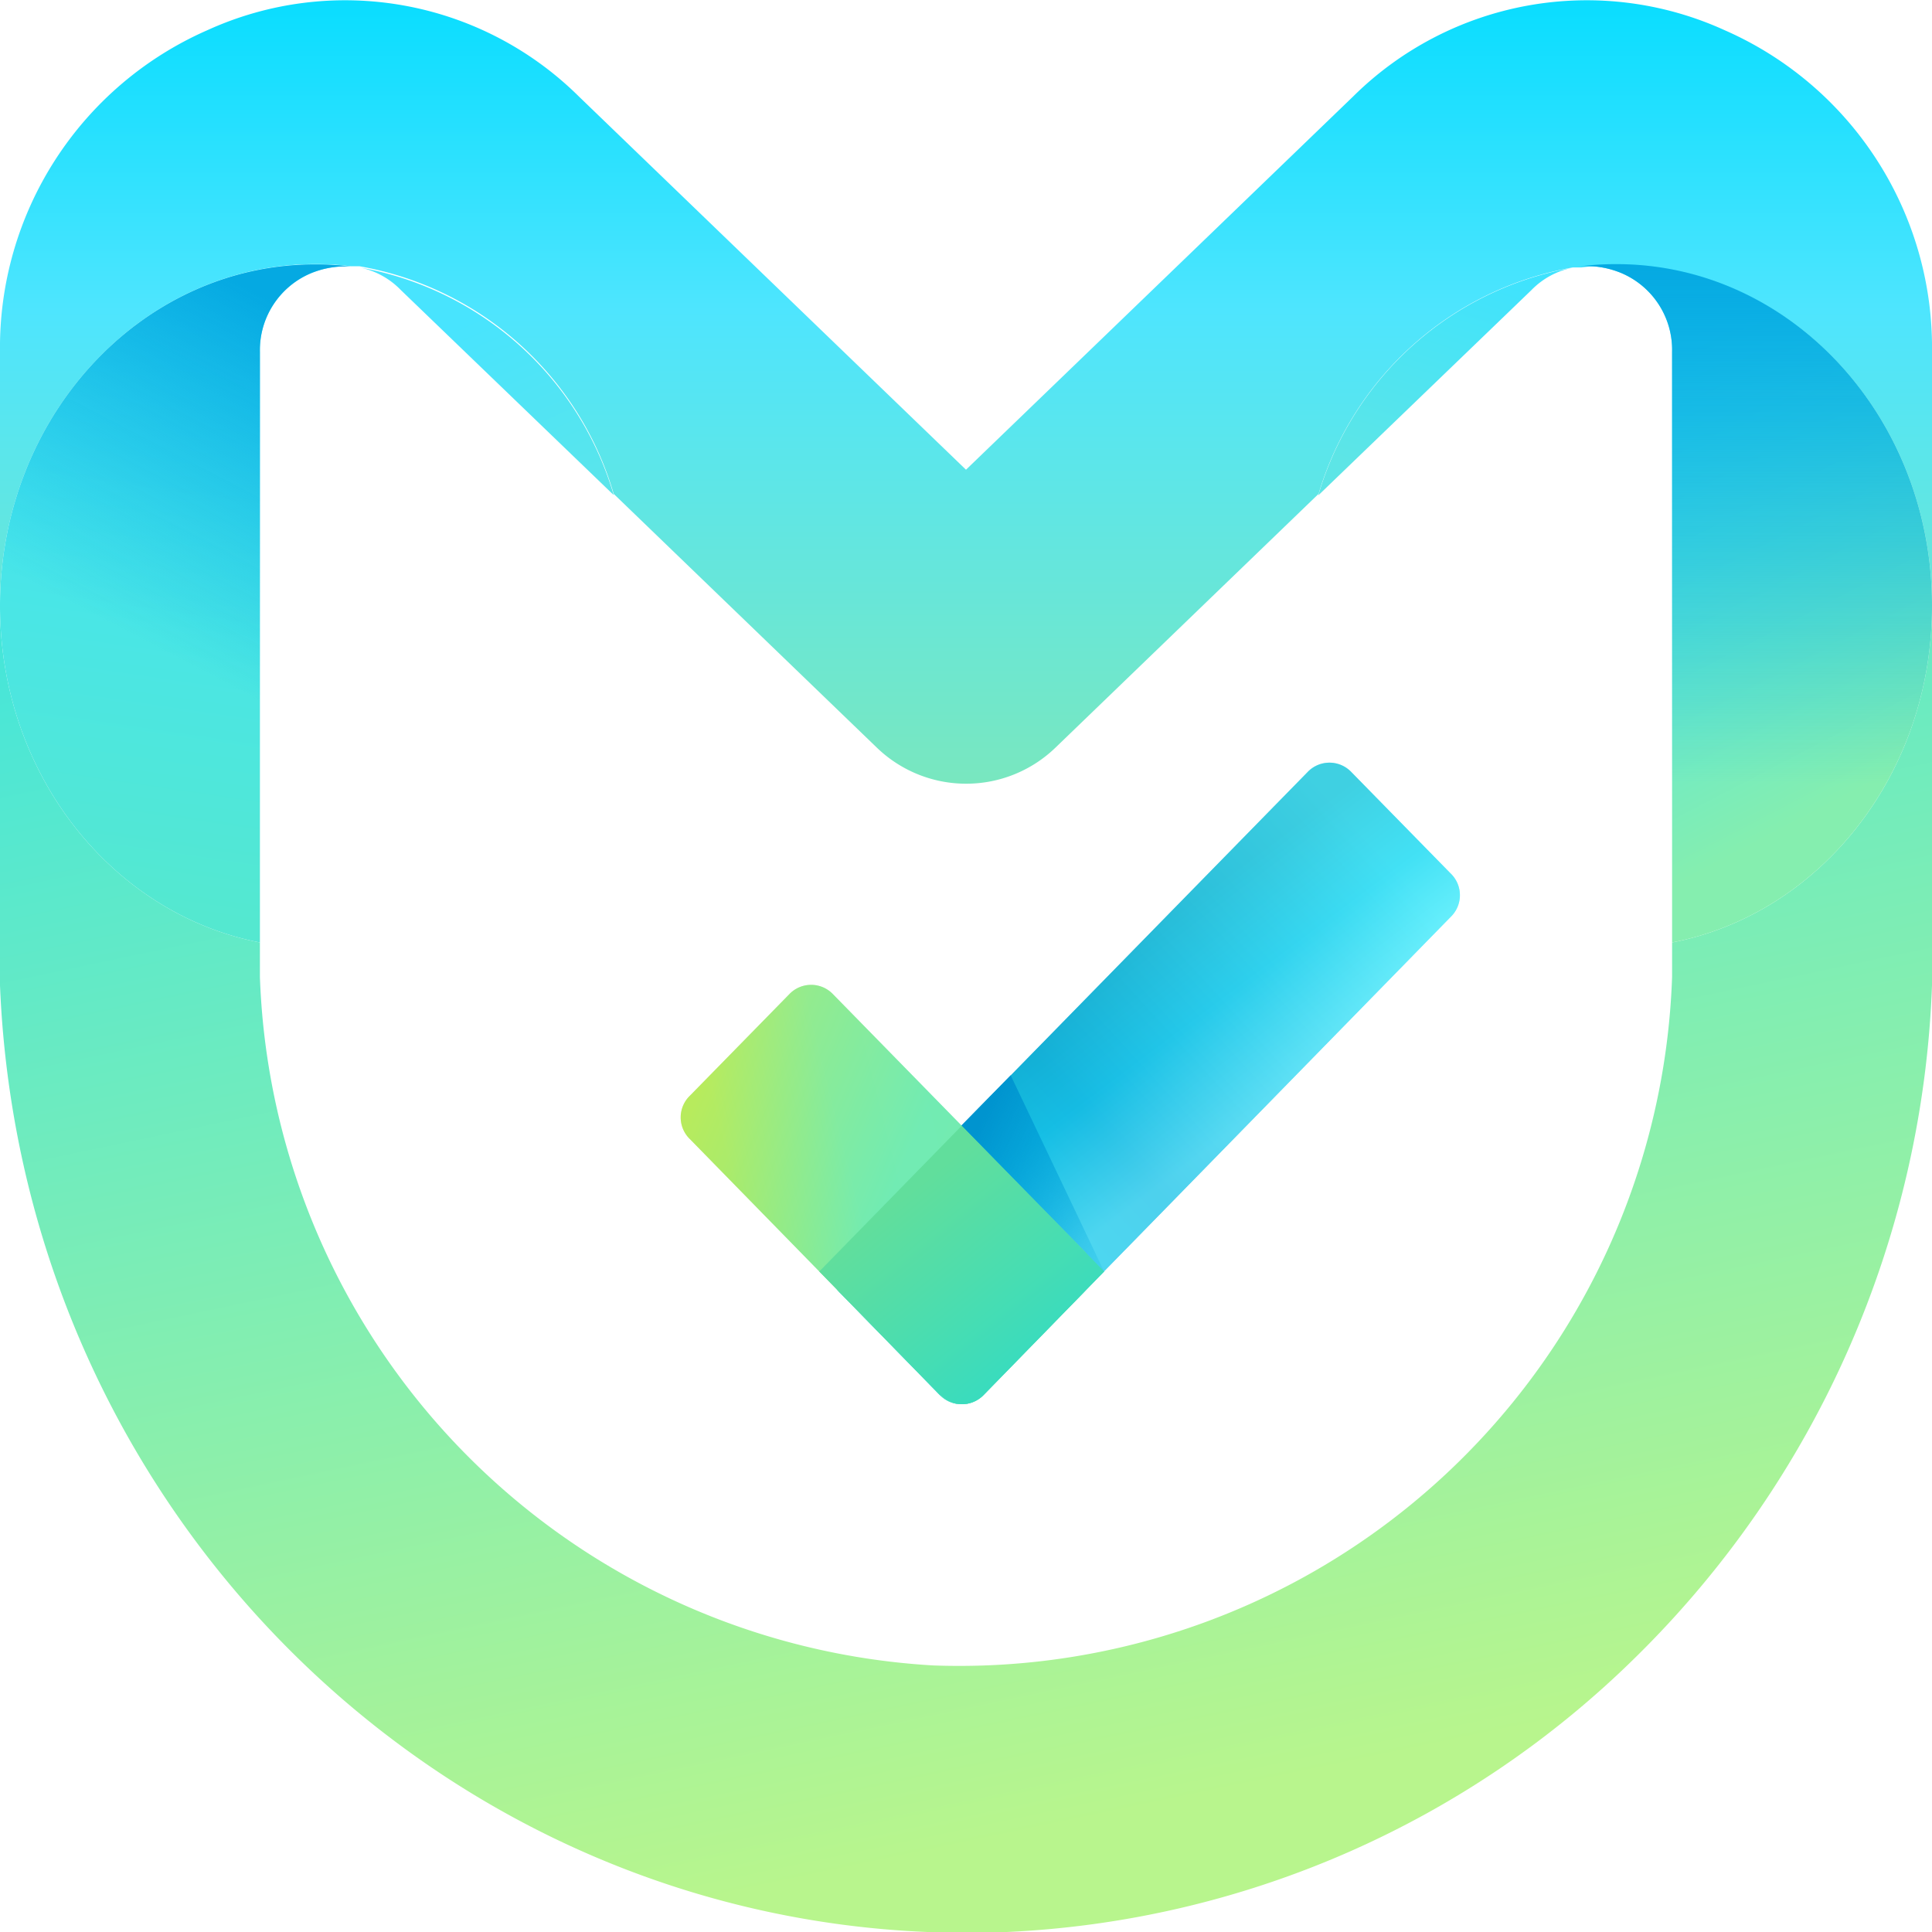 <?xml version="1.0" encoding="utf-8"?><svg xmlns="http://www.w3.org/2000/svg" xmlns:xlink="http://www.w3.org/1999/xlink" viewBox="0 0 64 64"><title>Modern Events Calendar icon - Uncanny Automator</title><defs><linearGradient id="a" x1="-20.95" y1="-5.26" x2="-20.83" y2="-5.37" gradientTransform="translate(3066.12 806.58) scale(144.99 144.99)" gradientUnits="userSpaceOnUse"><stop offset="0" stop-color="#18cde9"/><stop offset="0.43" stop-color="#17a3d8"/><stop offset="1" stop-color="#7af6ff"/></linearGradient><linearGradient id="b" x1="-20.9" y1="-5.34" x2="-20.87" y2="-5.3" gradientTransform="translate(3066.12 806.58) scale(144.99 144.99)" gradientUnits="userSpaceOnUse"><stop offset="0" stop-color="#0eb0c9"/><stop offset="0.47" stop-color="#15cfec"/><stop offset="1" stop-color="#7af6ff"/></linearGradient><linearGradient id="c" x1="-21.11" y1="-6.28" x2="-21.25" y2="-6.34" gradientTransform="translate(2036.72 637.74) scale(94.78)" gradientUnits="userSpaceOnUse"><stop offset="0" stop-color="#75eaaf"/><stop offset="0.49" stop-color="#71ebb3"/><stop offset="1" stop-color="#b7ea68"/></linearGradient><linearGradient id="d" x1="-21.15" y1="-6.32" x2="-21.23" y2="-6.3" gradientTransform="translate(2036.72 637.74) scale(94.78)" gradientUnits="userSpaceOnUse"><stop offset="0" stop-color="#75eaaf"/><stop offset="0.49" stop-color="#71ebb3"/><stop offset="1" stop-color="#b9eb44"/></linearGradient><linearGradient id="e" x1="-22.26" y1="-7.8" x2="-22.19" y2="-7.72" gradientTransform="translate(1495.35 530.74) scale(65.84 62.94)" gradientUnits="userSpaceOnUse"><stop offset="0" stop-color="#61de9c"/><stop offset="1" stop-color="#39dcbe"/></linearGradient><linearGradient id="f" x1="-25.62" y1="-9.06" x2="-25.48" y2="-8.96" gradientTransform="translate(876.13 437.99) scale(32.92 44.29)" gradientUnits="userSpaceOnUse"><stop offset="0" stop-color="#0094cf"/><stop offset="1" stop-color="#01aae2" stop-opacity="0.1"/></linearGradient><linearGradient id="g" x1="2.07" y1="0.23" x2="2.07" y2="-0.01" gradientTransform="translate(-890.04 1.1) scale(446.02 177.29)" gradientUnits="userSpaceOnUse"><stop offset="0" stop-color="#a8ea79"/><stop offset="0.74" stop-color="#4ee5fe"/><stop offset="1" stop-color="#00dcff"/></linearGradient><linearGradient id="h" x1="2.1" y1="-0.26" x2="2.04" y2="-0.45" gradientTransform="translate(-889.96 137.32) scale(445.98 299.45)" gradientUnits="userSpaceOnUse"><stop offset="0" stop-color="#b8f58d"/><stop offset="1" stop-color="#29e2ed"/></linearGradient><linearGradient id="i" x1="2.04" y1="-0.2" x2="2.05" y2="-0.33" gradientTransform="translate(-160.08 60.85) scale(81.04 153.2)" gradientUnits="userSpaceOnUse"><stop offset="0" stop-color="#54e8d0"/><stop offset="1" stop-color="#3ee3fe"/></linearGradient><linearGradient id="j" x1="2.03" y1="-0.23" x2="2.06" y2="-0.34" gradientTransform="translate(-160.08 60.85) scale(81.04 153.2)" gradientUnits="userSpaceOnUse"><stop offset="0.25" stop-color="#09b1dd" stop-opacity="0"/><stop offset="1" stop-color="#05a9e2"/></linearGradient><linearGradient id="k" x1="0.81" y1="-1" x2="0.88" y2="-0.86" gradientTransform="translate(-32.37 62.14) scale(58.68 51.42)" gradientUnits="userSpaceOnUse"><stop offset="0" stop-color="#48e4fe"/><stop offset="1" stop-color="#5de5e7"/></linearGradient><linearGradient id="l" x1="-2.43" y1="-0.9" x2="-2.38" y2="-1.04" gradientTransform="translate(188.99 62.15) scale(58.67 51.42)" gradientUnits="userSpaceOnUse"><stop offset="0" stop-color="#5de5e6"/><stop offset="1" stop-color="#3ee3fe"/></linearGradient><linearGradient id="m" x1="-1.79" y1="-0.22" x2="-1.82" y2="-0.33" gradientTransform="translate(204.88 60.86) scale(81.04 153.2)" gradientUnits="userSpaceOnUse"><stop offset="0" stop-color="#85eeaf"/><stop offset="1" stop-color="#39e2fe"/></linearGradient><linearGradient id="n" x1="-1.81" y1="-0.19" x2="-1.81" y2="-0.34" gradientTransform="translate(204.88 60.86) scale(81.04 153.2)" xlink:href="#j"/></defs><path d="M31.14,46.22l-3.3-3.38a1,1,0,0,1,0-1.45L43.33,25.56a1,1,0,0,1,1.42,0l3.3,3.37a1,1,0,0,1,0,1.45L32.56,46.22a1,1,0,0,1-1.42,0Z" transform="translate(0 0)" style="fill:url(#a)"/><path d="M31.14,46.22l-3.3-3.38a1,1,0,0,1,0-1.45L43.33,25.56a1,1,0,0,1,1.42,0l3.3,3.37a1,1,0,0,1,0,1.45L32.56,46.22a1,1,0,0,1-1.42,0Z" transform="translate(0 0)" style="isolation:isolate;opacity:0.55;fill:url(#b)"/><path d="M35.87,42.84l-3.3,3.38a1,1,0,0,1-1.42,0l-8.29-8.48a1,1,0,0,1,0-1.45l3.3-3.37a1,1,0,0,1,1.42,0l8.29,8.47A1,1,0,0,1,35.87,42.84Z" transform="translate(0 0)" style="fill:url(#c)"/><path d="M35.87,42.84l-3.3,3.38a1,1,0,0,1-1.42,0l-8.29-8.48a1,1,0,0,1,0-1.45l3.3-3.37a1,1,0,0,1,1.42,0l8.29,8.47A1,1,0,0,1,35.87,42.84Z" transform="translate(0 0)" style="isolation:isolate;opacity:0.31;fill:url(#d)"/><path d="M31.14,46.22l-4-4.1,4.72-4.83,4.72,4.83-4,4.1a1,1,0,0,1-1.42,0Z" transform="translate(0 0)" style="fill:url(#e)"/><path d="M33.48,35.62l-1.63,1.66,4.72,4.83Z" transform="translate(0 0)" style="fill:url(#f)"/><path d="M57.13,1A11,11,0,0,0,44.82,3.2L32,15.56,19.18,3.2A11,11,0,0,0,6.87,1,11.48,11.48,0,0,0,0,11.66v8.41C0,13.82,4.68,8.75,10.45,8.75a9.23,9.23,0,0,1,1.18.07l.28,0a10.7,10.7,0,0,1,8.42,7.54l8.72,8.41a4.26,4.26,0,0,0,5.91,0l8.72-8.41A10.71,10.71,0,0,1,52.1,8.86l.28,0a9.34,9.34,0,0,1,1.18-.07C59.32,8.75,64,13.82,64,20.07V11.66A11.48,11.48,0,0,0,57.13,1Z" transform="translate(0 0)" style="fill:url(#g)"/><path d="M55.39,31.22v1.14A23.63,23.63,0,0,1,30.92,55.17,23.68,23.68,0,0,1,8.61,32.37V31.22C3.72,30.28,0,25.65,0,20.07V32.65C.75,50.71,15.68,64.73,33.35,64a31.71,31.71,0,0,0,20.84-9.11A32.87,32.87,0,0,0,64,32.64V20.07C64,25.65,60.28,30.28,55.39,31.22Z" transform="translate(0 0)" style="fill:url(#h)"/><path d="M8.61,31.22V11.66a2.76,2.76,0,0,1,1.67-2.6,3,3,0,0,1,1.35-.23,9.34,9.34,0,0,0-1.18-.07C4.68,8.75,0,13.82,0,20.07,0,25.65,3.72,30.28,8.61,31.22Z" transform="translate(0 0)" style="fill:url(#i)"/><path d="M8.61,31.22V11.66a2.76,2.76,0,0,1,1.67-2.6,3,3,0,0,1,1.35-.23,9.34,9.34,0,0,0-1.18-.07C4.68,8.75,0,13.82,0,20.07,0,25.65,3.72,30.28,8.61,31.22Z" transform="translate(0 0)" style="fill:url(#j)"/><path d="M20.33,16.4a10.71,10.71,0,0,0-8.42-7.54,2.61,2.61,0,0,1,1.36.74Z" transform="translate(0 0)" style="fill:url(#k)"/><path d="M50.73,9.61a2.61,2.61,0,0,1,1.36-.74,10.71,10.71,0,0,0-8.42,7.54l7.06-6.8Z" transform="translate(0 0)" style="fill:url(#l)"/><path d="M53.55,8.75a9.23,9.23,0,0,0-1.18.07,3,3,0,0,1,1.35.23,2.76,2.76,0,0,1,1.67,2.6V31.22C60.28,30.28,64,25.65,64,20.07,64,13.82,59.32,8.75,53.55,8.75Z" transform="translate(0 0)" style="fill:url(#m)"/><path d="M53.55,8.75a9.23,9.23,0,0,0-1.18.07,3,3,0,0,1,1.35.23,2.76,2.76,0,0,1,1.67,2.6V31.22C60.28,30.28,64,25.65,64,20.07,64,13.82,59.32,8.75,53.55,8.75Z" transform="translate(0 0)" style="fill:url(#n)"/></svg>